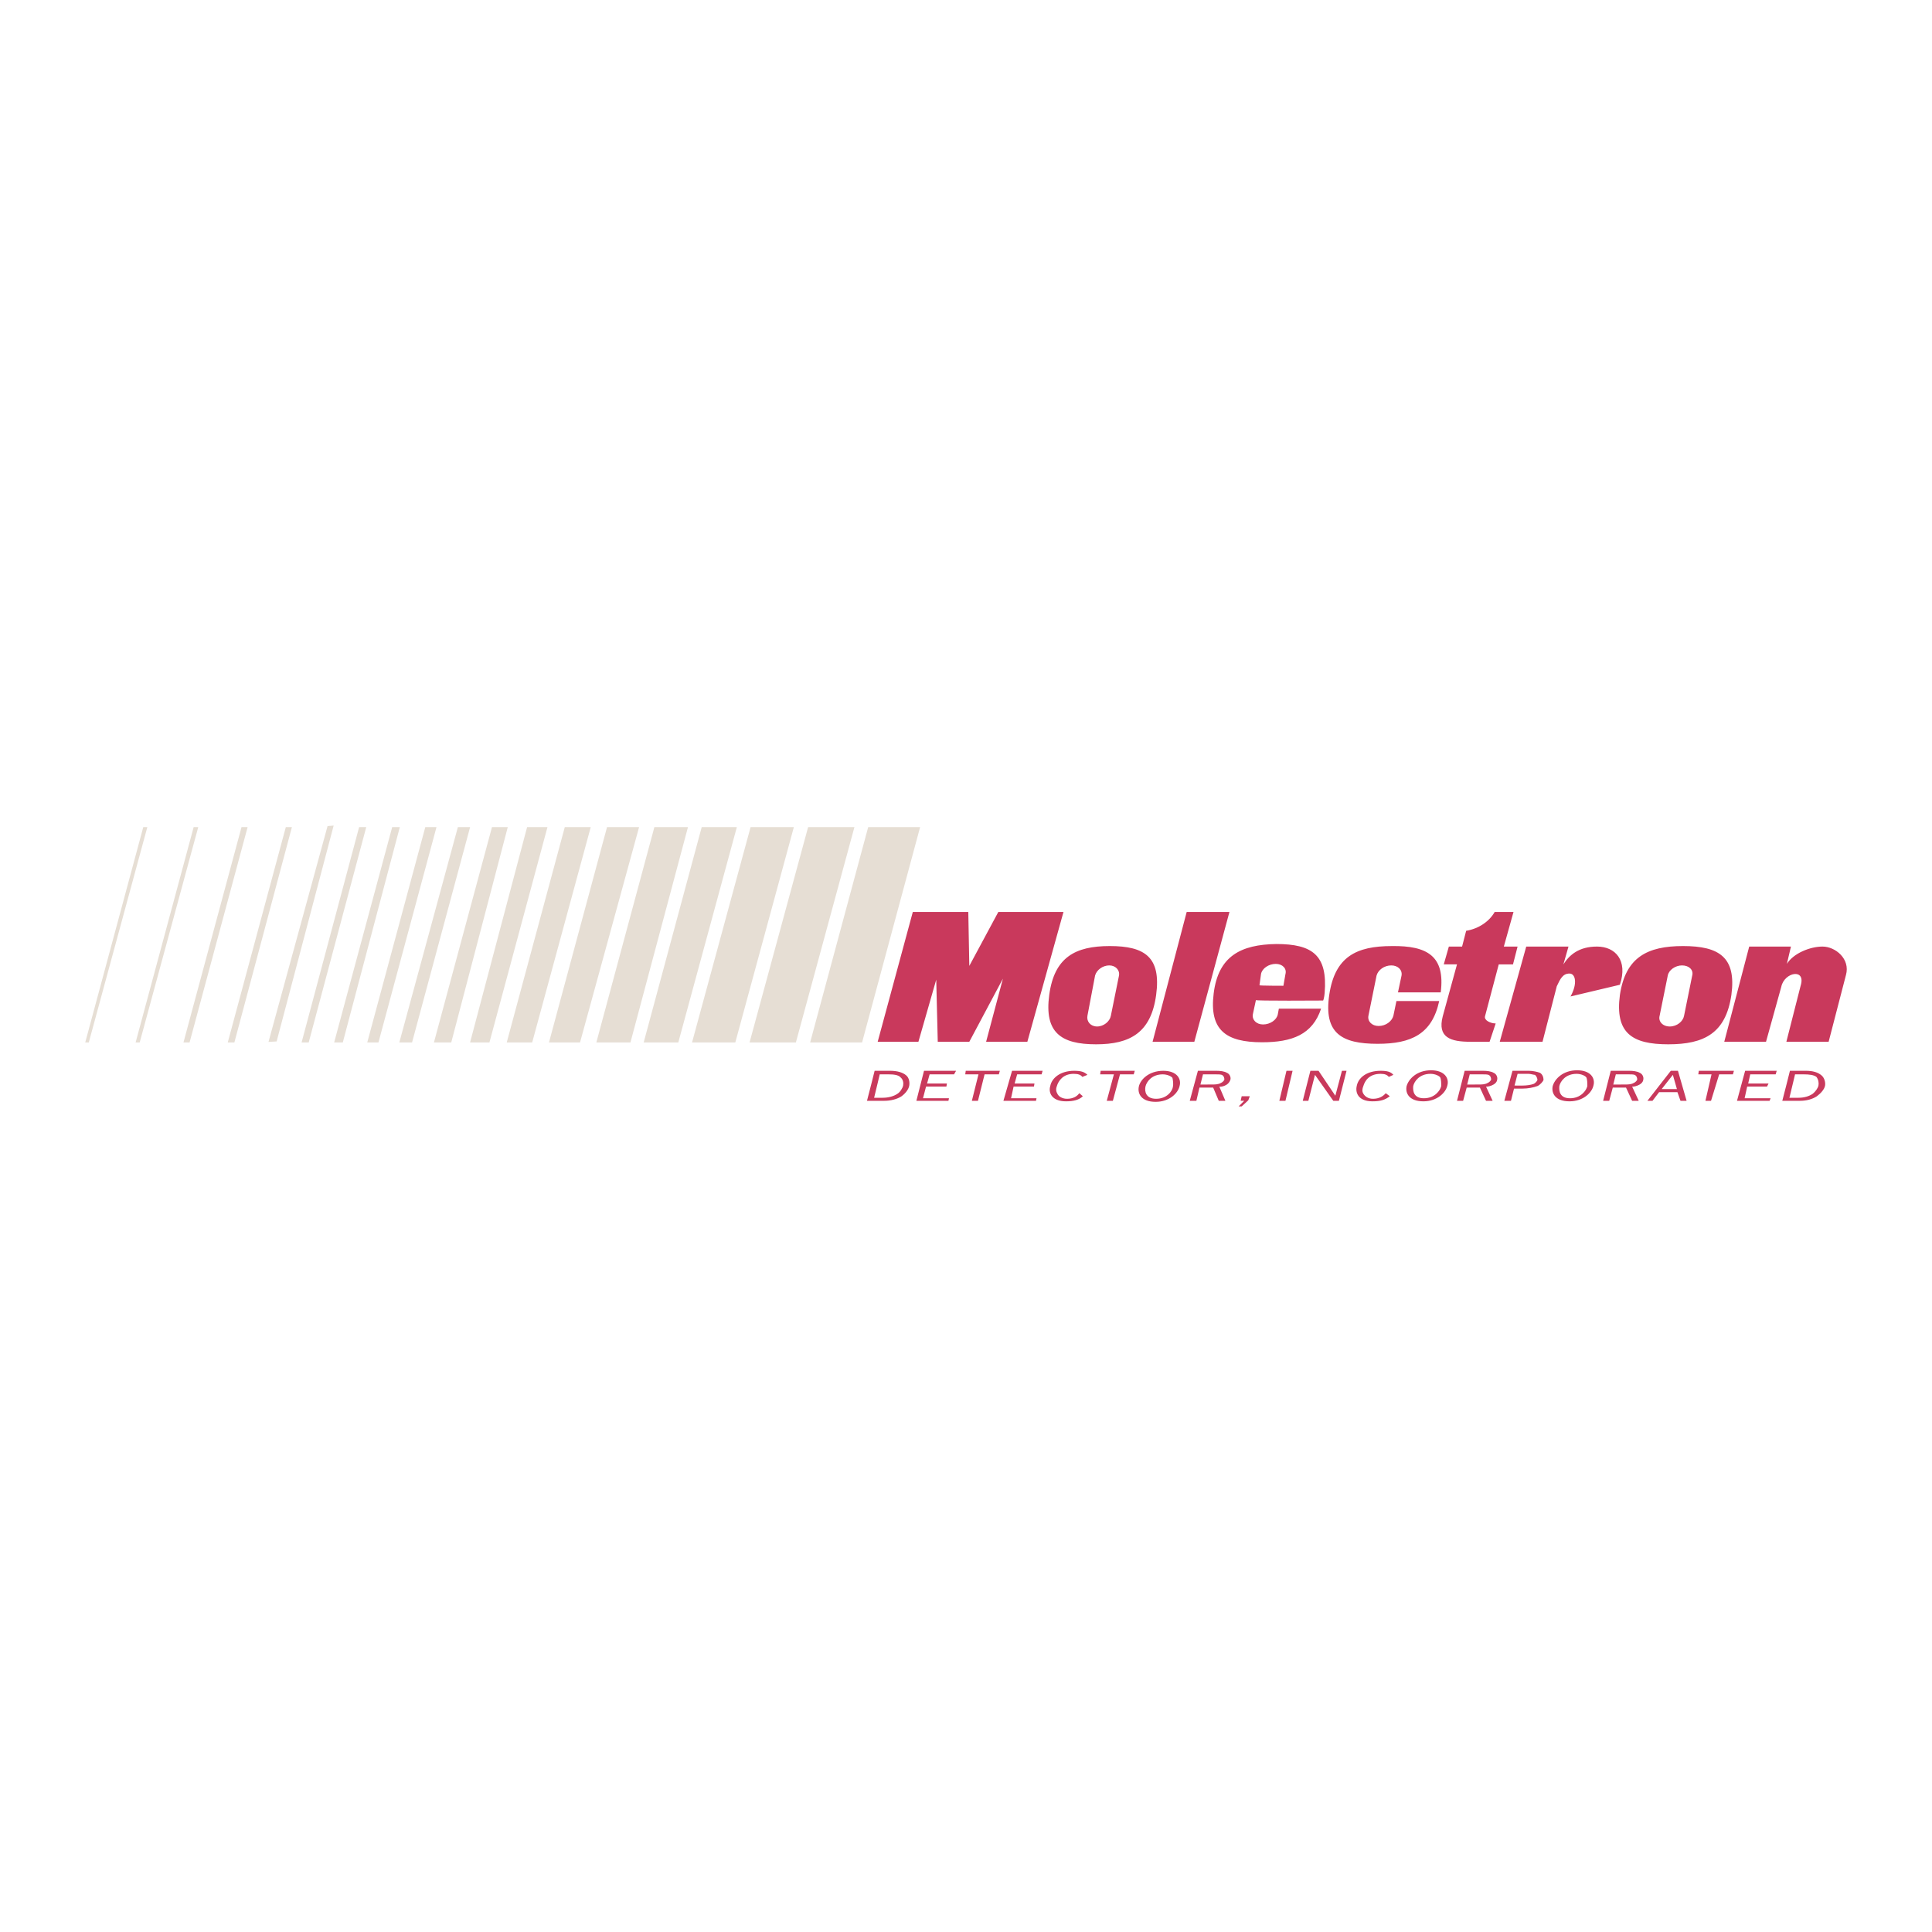 <?xml version="1.0" encoding="utf-8"?>
<!-- Generator: Adobe Illustrator 13.0.0, SVG Export Plug-In . SVG Version: 6.00 Build 14948)  -->
<!DOCTYPE svg PUBLIC "-//W3C//DTD SVG 1.0//EN" "http://www.w3.org/TR/2001/REC-SVG-20010904/DTD/svg10.dtd">
<svg version="1.0" id="Layer_1" xmlns="http://www.w3.org/2000/svg" xmlns:xlink="http://www.w3.org/1999/xlink" x="0px" y="0px"
	 width="192.756px" height="192.756px" viewBox="0 0 192.756 192.756" enable-background="new 0 0 192.756 192.756"
	 xml:space="preserve">
<g>
	<polygon fill-rule="evenodd" clip-rule="evenodd" fill="#FFFFFF" points="0,0 192.756,0 192.756,192.756 0,192.756 0,0 	"/>
	<path fill-rule="evenodd" clip-rule="evenodd" fill="#E6DED4" d="M14.294,82.521l-5.79,21.483h0.355L14.7,82.521H14.294
		L14.294,82.521z M19.321,82.521l-5.79,21.483h0.407l5.841-21.483H19.321L19.321,82.521z M24.096,82.521l-5.791,21.483h0.61
		l5.79-21.483H24.096L24.096,82.521z M28.515,82.521l-5.791,21.483h0.661l5.739-21.483H28.515L28.515,82.521z M32.68,82.419
		l-5.892,21.535l0.813-0.051l5.688-21.535L32.68,82.419L32.68,82.419z M35.829,82.521l-5.739,21.483H30.8l5.74-21.483H35.829
		L35.829,82.521z M39.129,82.521l-5.79,21.483h0.863l5.689-21.483H39.129L39.129,82.521z M42.431,82.521l-5.79,21.483h1.117
		l5.79-21.483H42.431L42.431,82.521z M45.682,82.521l-5.841,21.483h1.271l5.79-21.483H45.682L45.682,82.521z M49.085,82.521
		l-5.791,21.483h1.728l5.638-21.483H49.085L49.085,82.521z M52.589,82.521L46.9,104.004h1.931l5.79-21.483H52.589L52.589,82.521z
		 M56.348,82.521l-5.791,21.483h2.54l5.841-21.483H56.348L56.348,82.521z M60.563,82.521l-5.791,21.483h3.098l5.892-21.483H60.563
		L60.563,82.521z M65.287,82.521l-5.79,21.483H62.9l5.739-21.483H65.287L65.287,82.521z M70.01,82.521l-5.79,21.483h3.454
		l5.841-21.483H70.01L70.01,82.521z M74.886,82.521l-5.841,21.483h4.317l5.841-21.483H74.886L74.886,82.521z M80.625,82.521
		l-5.841,21.483h4.622l5.841-21.483H80.625L80.625,82.521z M86.619,82.521l-5.79,21.483h5.181l5.79-21.483H86.619L86.619,82.521z"/>
	<path fill-rule="evenodd" clip-rule="evenodd" fill="#C9395C" d="M86.957,108.051l0.305-1.219h1.524
		c0.71,0,1.269,0.152,1.625,0.457c0.305,0.254,0.356,0.711,0.305,1.017c-0.051,0.354-0.355,0.762-0.761,1.065
		c-0.458,0.306-1.118,0.457-1.727,0.457H86.5L86.957,108.051L86.957,108.051z M87.567,108.051l-0.356,1.473h0.864
		c0.558,0,1.117-0.152,1.472-0.406c0.254-0.151,0.508-0.558,0.559-0.812c0.05-0.255,0-0.61-0.254-0.813
		c-0.203-0.254-0.711-0.304-1.168-0.304H87.77L87.567,108.051L87.567,108.051z M94.626,109.828h-3.199l0.762-2.996h3.2l-0.203,0.356
		h-2.438l-0.254,0.914h1.98l-0.051,0.304h-2.031l-0.305,1.168h2.591L94.626,109.828L94.626,109.828z M96.963,109.828l0.66-2.64
		h-1.321l0.051-0.356h3.403l-0.102,0.356h-1.422l-0.66,2.64H96.963L96.963,109.828z M103.362,109.828h-3.251l0.863-2.996h3.048
		l-0.102,0.356h-2.438l-0.254,0.914h1.981l-0.051,0.304h-2.031l-0.254,1.168h2.539L103.362,109.828L103.362,109.828z
		 M108.035,109.371c-0.355,0.356-0.914,0.509-1.677,0.509c-1.422,0-1.777-0.863-1.574-1.523c0.152-0.813,1.017-1.524,2.388-1.524
		c0.66,0,1.016,0.103,1.32,0.406l-0.508,0.204c-0.152-0.204-0.406-0.306-0.863-0.306c-1.067,0-1.524,0.711-1.677,1.22
		c-0.101,0.254-0.101,0.507,0.051,0.761c0.102,0.254,0.458,0.509,0.966,0.509c0.608,0,1.015-0.255,1.219-0.559L108.035,109.371
		L108.035,109.371z M110.422,109.828l0.712-2.64h-1.371l0.05-0.356h3.403l-0.103,0.356h-1.371l-0.711,2.64H110.422L110.422,109.828z
		 M115.349,109.626c-1.016,0-1.168-0.712-1.066-1.22c0.102-0.457,0.609-1.218,1.727-1.218c0.457,0,0.863,0.203,0.966,0.354
		c0.05,0.203,0.101,0.609,0.05,0.863C116.975,108.863,116.415,109.626,115.349,109.626L115.349,109.626z M115.298,109.931
		c1.371,0,2.234-0.863,2.388-1.574c0.203-0.711-0.254-1.524-1.626-1.524c-1.422,0-2.286,0.863-2.438,1.574
		C113.47,109.117,113.876,109.931,115.298,109.931L115.298,109.931z M120.479,108.508h0.559l0.559,1.32h0.66l-0.609-1.422
		c0.052,0.051,0.914,0,1.117-0.711c0.052-0.253-0.102-0.559-0.354-0.66c-0.255-0.152-0.661-0.203-1.067-0.203h-1.828l-0.813,2.996
		h0.66l0.306-1.32H120.479L120.479,108.508z M120.479,108.203h-0.711l0.254-1.015h1.22c0.253,0,0.507,0,0.659,0.05
		c0.204,0.102,0.254,0.305,0.254,0.457c0,0.102-0.203,0.305-0.355,0.355c-0.254,0.152-0.609,0.152-0.914,0.152H120.479
		L120.479,108.203z M124.541,109.778l-0.659,0.609h-0.306l0.56-0.56h-0.355l0.102-0.457h0.812L124.541,109.778L124.541,109.778z
		 M127.64,109.828l0.712-2.996h0.609l-0.711,2.996H127.64L127.64,109.828z M133.023,109.828l-1.828-2.59l-0.66,2.59h-0.559
		l0.762-2.996h0.812l1.677,2.488l0.66-2.488h0.457l-0.761,2.996H133.023L133.023,109.828z M151.917,108.306
		c0.356,0,0.763-0.051,1.067-0.153c0.152-0.05,0.355-0.253,0.406-0.406c0-0.151-0.102-0.406-0.254-0.508
		c-0.103,0-0.457-0.102-0.609-0.102h-1.118l-0.304,1.169H151.917L151.917,108.306z M151.917,108.61h-0.863l-0.305,1.218h-0.66
		l0.812-2.996h1.626c0.406,0,0.863,0.103,1.117,0.203c0.254,0.153,0.355,0.457,0.355,0.711c-0.051,0.153-0.355,0.509-0.609,0.61
		C152.984,108.508,152.426,108.61,151.917,108.61L151.917,108.61z M166.596,108.966h0.762l0.305,0.862h0.609l-0.863-2.996h-0.711
		l-2.336,2.996h0.508l0.66-0.862H166.596L166.596,108.966z M166.596,108.66h-0.812l1.117-1.422l0.406,1.422H166.596L166.596,108.66z
		 M170.151,109.828l0.608-2.64h-1.32l0.052-0.356h3.504l-0.102,0.356h-1.371l-0.812,2.64H170.151L170.151,109.828z M176.551,109.828
		h-3.25l0.812-2.996h3.149l-0.102,0.356h-2.539l-0.203,0.914h2.031l-0.152,0.304h-1.981l-0.254,1.168h2.591L176.551,109.828
		L176.551,109.828z M142.014,109.88c1.371,0,2.234-0.863,2.387-1.574c0.203-0.711-0.254-1.524-1.625-1.524
		c-1.422,0-2.234,0.864-2.438,1.575C140.185,109.067,140.592,109.88,142.014,109.88L142.014,109.88z M142.063,109.574
		c-1.015,0-1.116-0.711-1.065-1.218c0.101-0.457,0.608-1.22,1.727-1.22c0.457,0,0.863,0.203,0.965,0.355
		c0.102,0.203,0.102,0.61,0.102,0.864C143.689,108.812,143.131,109.574,142.063,109.574L142.063,109.574z M147.144,108.508h0.507
		l0.61,1.32h0.66l-0.66-1.422c0.05,0.051,1.066-0.101,1.117-0.711c0.051-0.253-0.101-0.559-0.355-0.66
		c-0.254-0.152-0.66-0.203-1.066-0.203h-1.828l-0.763,2.996h0.61l0.355-1.32H147.144L147.144,108.508z M147.144,108.203h-0.762
		l0.254-1.015h1.219c0.305,0,0.508,0,0.66,0.05c0.203,0.102,0.254,0.305,0.254,0.457c0,0.102-0.203,0.305-0.355,0.355
		c-0.254,0.152-0.609,0.152-0.914,0.152H147.144L147.144,108.203z M156.59,109.88c1.371,0,2.235-0.863,2.388-1.574
		c0.203-0.711-0.255-1.524-1.626-1.524c-1.422,0-2.234,0.864-2.438,1.575C154.762,109.067,155.168,109.88,156.59,109.88
		L156.59,109.88z M156.641,109.574c-1.016,0-1.117-0.711-1.065-1.218c0.101-0.457,0.608-1.22,1.726-1.22
		c0.457,0,0.863,0.203,0.966,0.355c0.101,0.203,0.101,0.61,0.101,0.864C158.267,108.812,157.707,109.574,156.641,109.574
		L156.641,109.574z M161.72,108.508h0.508l0.609,1.32h0.66l-0.66-1.422c0.051,0.051,1.067-0.101,1.118-0.711
		c0.05-0.253-0.102-0.559-0.356-0.66c-0.254-0.152-0.659-0.203-1.066-0.203h-1.828l-0.762,2.996h0.609l0.355-1.32H161.72
		L161.72,108.508z M161.72,108.203h-0.762l0.254-1.015h1.219c0.306,0,0.509,0,0.66,0.05c0.204,0.102,0.254,0.305,0.254,0.457
		c0,0.102-0.203,0.305-0.354,0.355c-0.254,0.152-0.61,0.152-0.914,0.152H161.72L161.72,108.203z M178.277,108.051l0.305-1.219h1.574
		c0.711,0,1.22,0.152,1.575,0.457c0.305,0.254,0.406,0.711,0.355,1.017c-0.051,0.354-0.406,0.762-0.813,1.065
		c-0.457,0.306-1.066,0.457-1.675,0.457h-1.778L178.277,108.051L178.277,108.051z M178.887,108.051l-0.355,1.473h0.914
		c0.56,0,1.067-0.152,1.422-0.406c0.255-0.203,0.509-0.558,0.56-0.812c0.05-0.255,0-0.61-0.203-0.863
		c-0.254-0.204-0.762-0.254-1.219-0.254h-0.914L178.887,108.051L178.887,108.051z M138.661,109.371
		c-0.457,0.356-0.914,0.509-1.728,0.509c-1.422,0-1.726-0.863-1.573-1.523c0.151-0.813,0.965-1.524,2.387-1.524
		c0.66,0,1.016,0.103,1.27,0.406l-0.457,0.204c-0.152-0.204-0.406-0.306-0.812-0.306c-1.168,0-1.575,0.711-1.727,1.22
		c-0.102,0.254-0.152,0.507,0,0.761c0.151,0.254,0.457,0.509,0.965,0.509c0.608,0,1.016-0.255,1.27-0.559L138.661,109.371
		L138.661,109.371z M96.708,96.369l2.895-5.383h6.501l-3.605,12.951h-4.114l1.676-6.298l-3.352,6.298H93.56l-0.152-6.195
		l-1.778,6.195h-4.063l3.504-12.951h5.536L96.708,96.369L96.708,96.369z M122.662,90.986l-3.504,12.951h-4.165l3.403-12.951H122.662
		L122.662,90.986z M110.727,94.388c-3.454,0-5.536,1.117-6.044,4.875c-0.508,3.759,1.168,4.928,4.673,4.928
		c3.403,0,5.485-1.169,5.993-4.928C115.856,95.505,114.231,94.388,110.727,94.388L110.727,94.388z M110.676,96.319
		c0.609,0,1.066,0.457,0.966,1.016l-0.813,4.013c-0.102,0.558-0.711,1.065-1.371,1.065s-1.066-0.508-0.965-1.065l0.762-4.013
		C109.406,96.775,110.016,96.319,110.676,96.319L110.676,96.319z M125.304,99.772l-0.306,1.422c-0.101,0.56,0.356,1.016,1.017,1.016
		c0.711,0,1.371-0.456,1.473-1.016l0.102-0.559h4.216c-0.863,2.59-2.895,3.352-5.892,3.352c-3.606,0-5.282-1.218-4.825-4.875
		c0.457-3.708,2.692-4.876,6.247-4.927c3.606,0,5.13,1.117,4.825,4.875c0,0.052-0.051,0.56-0.152,0.763
		C132.008,99.823,125.049,99.874,125.304,99.772L125.304,99.772z M125.659,98.3c0,0.05,2.387,0.05,2.387,0.05l0.204-1.167
		c0.151-0.559-0.305-1.016-0.965-1.016c-0.712,0-1.372,0.457-1.474,1.016L125.659,98.3L125.659,98.3z M138.813,96.319
		c-0.711,0-1.32,0.457-1.474,1.016l-0.812,4.013c-0.102,0.558,0.356,1.015,1.017,1.015c0.711,0,1.32-0.457,1.473-1.015l0.305-1.474
		h4.267c-0.711,3.302-2.793,4.267-6.146,4.267c-3.606,0-5.384-1.067-4.825-4.877c0.559-3.808,2.691-4.875,6.247-4.875
		c3.556-0.05,5.333,1.016,4.876,4.623h-4.267l0.356-1.676C139.931,96.775,139.474,96.319,138.813,96.319L138.813,96.319z
		 M167.917,94.388c-3.556,0-5.74,1.117-6.299,4.875c-0.508,3.81,1.219,4.928,4.825,4.928c3.605,0,5.739-1.118,6.298-4.928
		C173.249,95.505,171.522,94.388,167.917,94.388L167.917,94.388z M167.814,96.319c0.712,0,1.168,0.457,1.017,1.016l-0.813,4.013
		c-0.101,0.558-0.711,1.065-1.422,1.065s-1.168-0.508-1.016-1.065l0.812-4.013C166.494,96.775,167.154,96.319,167.814,96.319
		L167.814,96.319z M155.32,98.4l-1.422,5.536h-4.267l2.642-9.497h4.215l-0.508,1.777c0.609-0.964,1.574-1.777,3.353-1.777
		c1.828,0,3.098,1.371,2.285,3.81l-4.927,1.168c0.712-1.27,0.508-2.286-0.102-2.286C155.93,97.131,155.676,97.639,155.32,98.4
		L155.32,98.4z M177.719,98.452l-1.523,5.484h-4.165l2.488-9.497h4.165l-0.406,1.727c0.66-1.067,2.336-1.727,3.556-1.727
		c1.27,0,2.793,1.219,2.336,2.845l-1.726,6.652h-4.217l1.422-5.587C180.207,96.572,178.023,96.979,177.719,98.452L177.719,98.452z
		 M143.943,101.397l1.422-5.181h-1.32l0.508-1.777h1.32l0.406-1.574c1.271-0.203,2.337-0.965,2.845-1.879h1.879l-0.965,3.454h1.371
		l-0.457,1.777h-1.422l-1.371,5.181c-0.102,0.406,0.559,0.711,1.066,0.711l-0.609,1.828h-1.93
		C144.756,103.937,143.385,103.53,143.943,101.397L143.943,101.397z"/>
</g>
</svg>
